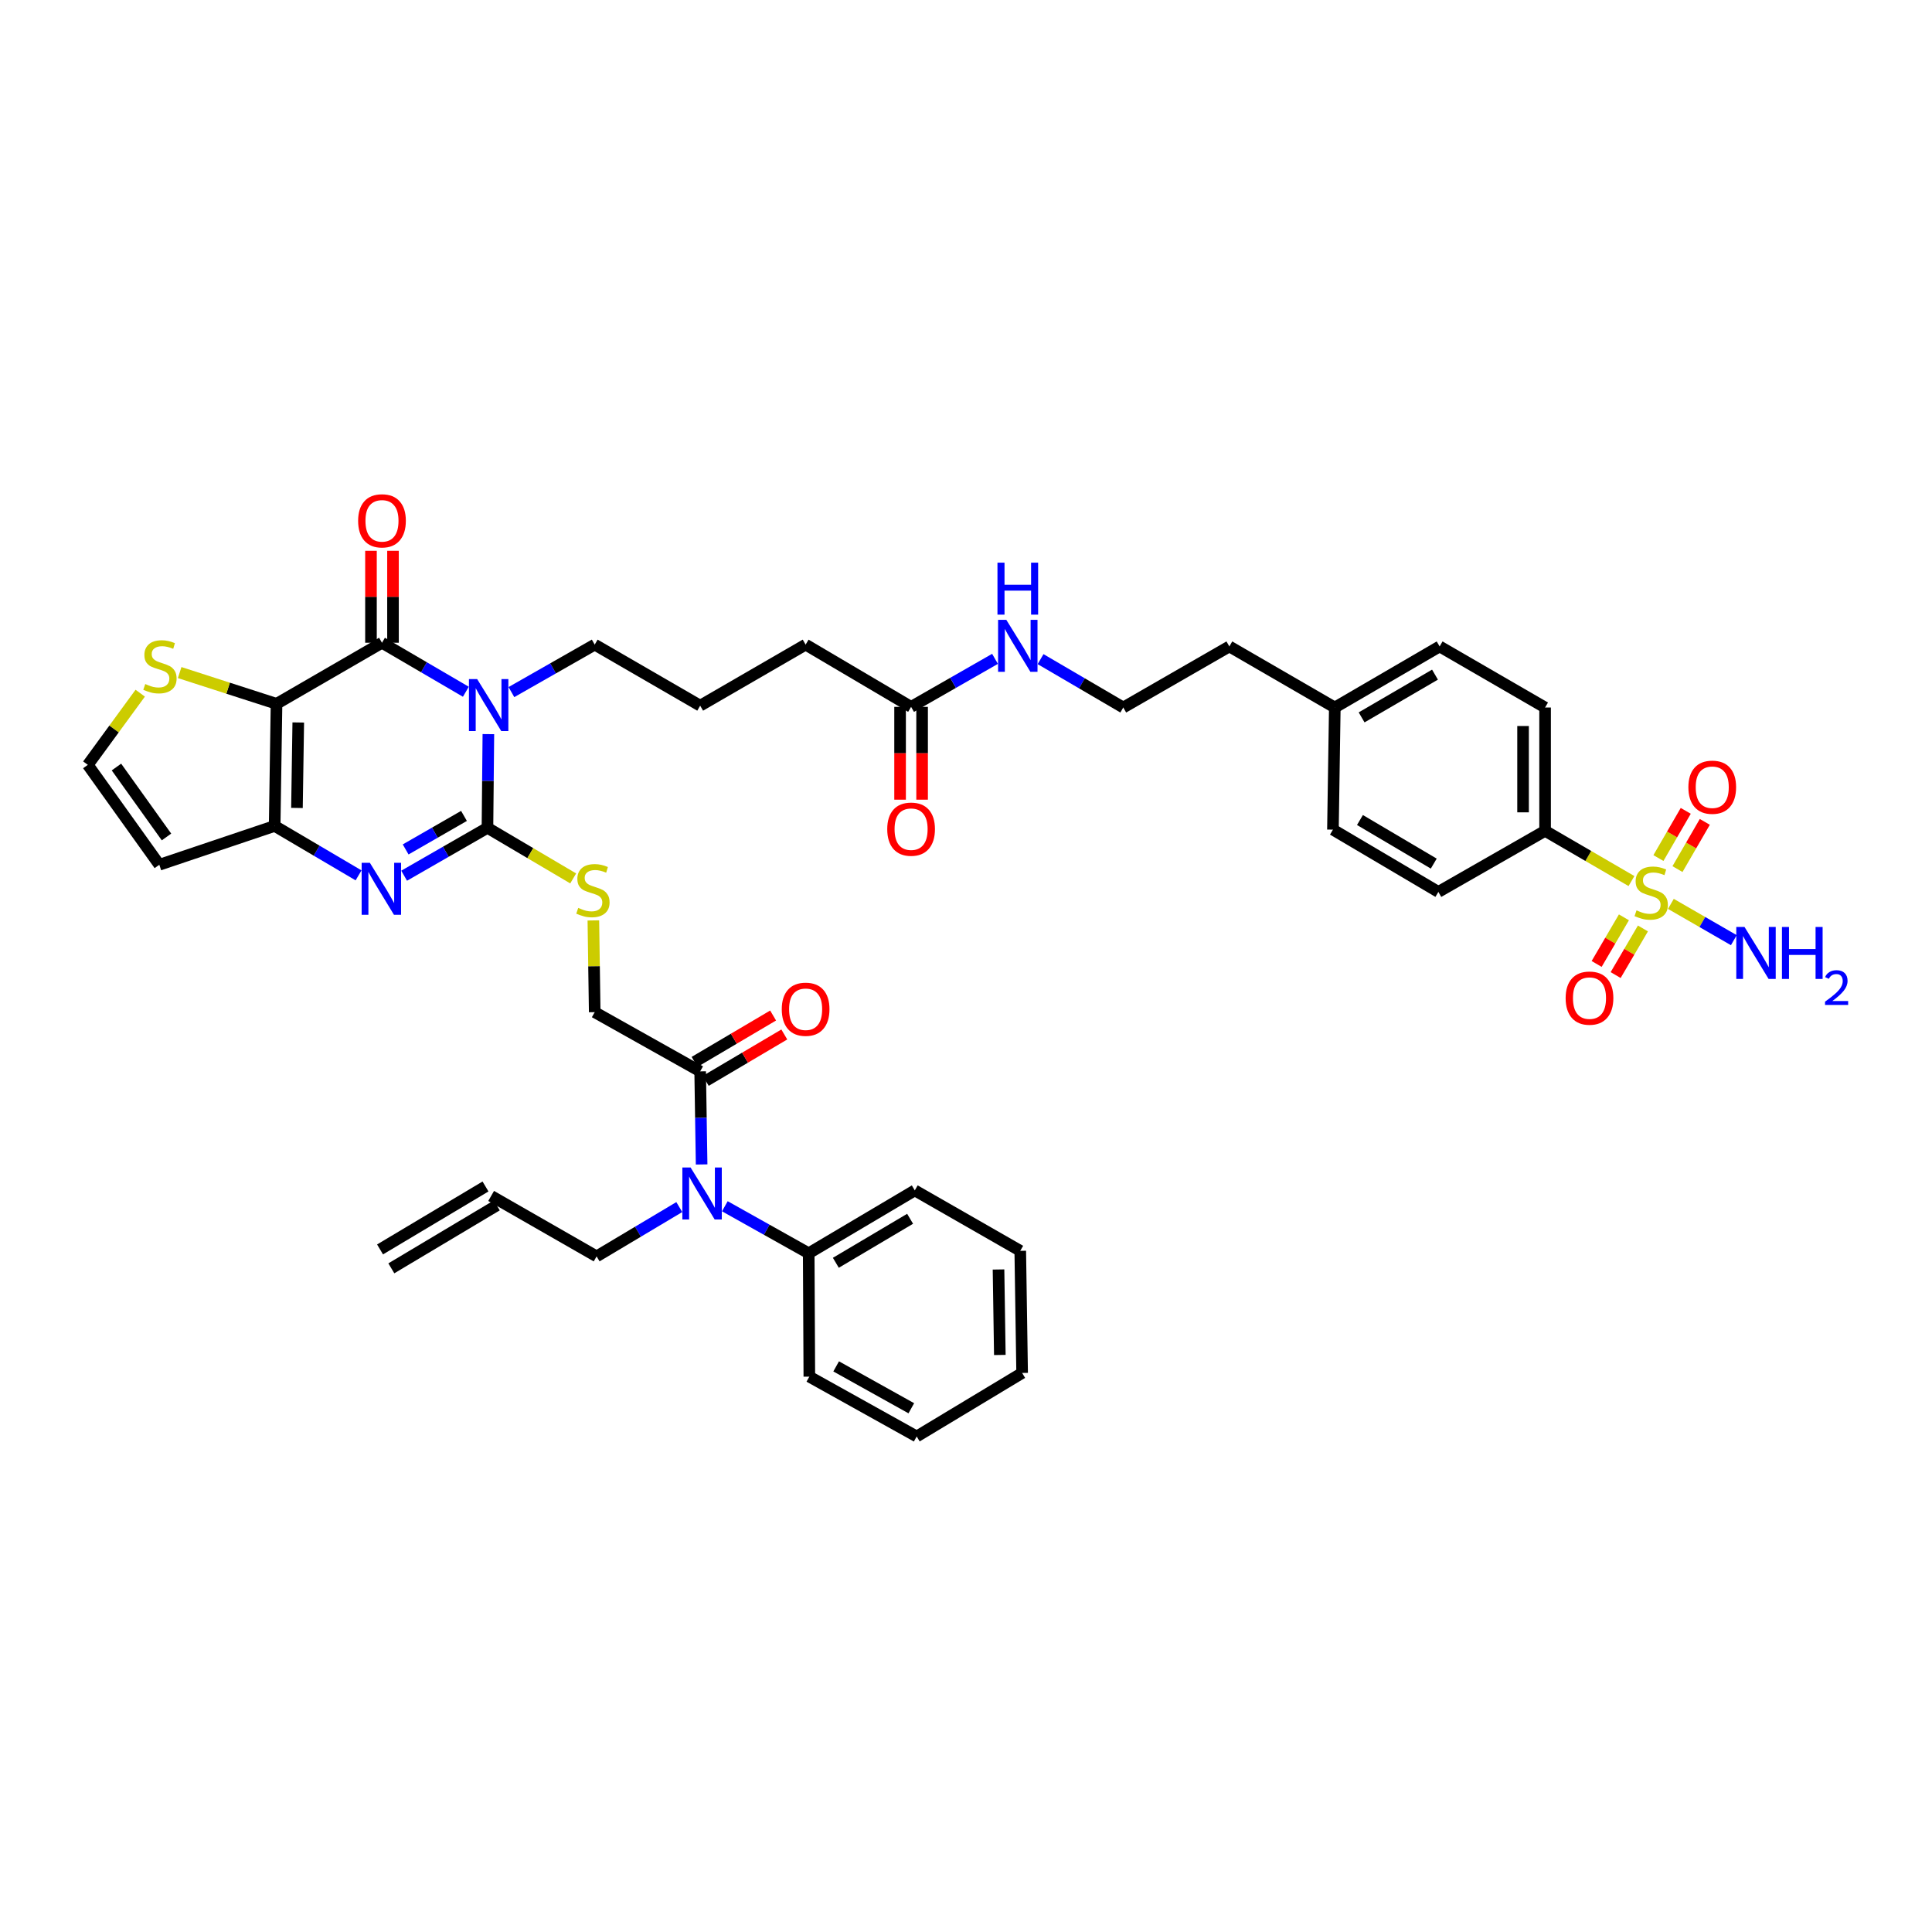 <?xml version='1.0' encoding='iso-8859-1'?>
<svg version='1.1' baseProfile='full'
              xmlns='http://www.w3.org/2000/svg'
                      xmlns:rdkit='http://www.rdkit.org/xml'
                      xmlns:xlink='http://www.w3.org/1999/xlink'
                  xml:space='preserve'
width='1000px' height='1000px' viewBox='0 0 1000 1000'>
<!-- END OF HEADER -->
<rect style='opacity:1.0;fill:#FFFFFF;stroke:none' width='1000' height='1000' x='0' y='0'> </rect>
<path class='bond-0' d='M 252.779,379.981 L 252.543,404.228' style='fill:none;fill-rule:evenodd;stroke:#0000FF;stroke-width:6px;stroke-linecap:butt;stroke-linejoin:miter;stroke-opacity:1' />
<path class='bond-0' d='M 252.543,404.228 L 252.306,428.475' style='fill:none;fill-rule:evenodd;stroke:#000000;stroke-width:6px;stroke-linecap:butt;stroke-linejoin:miter;stroke-opacity:1' />
<path class='bond-2' d='M 241.126,358.049 L 219.421,345.368' style='fill:none;fill-rule:evenodd;stroke:#0000FF;stroke-width:6px;stroke-linecap:butt;stroke-linejoin:miter;stroke-opacity:1' />
<path class='bond-2' d='M 219.421,345.368 L 197.715,332.686' style='fill:none;fill-rule:evenodd;stroke:#000000;stroke-width:6px;stroke-linecap:butt;stroke-linejoin:miter;stroke-opacity:1' />
<path class='bond-22' d='M 264.707,358.228 L 286.264,345.942' style='fill:none;fill-rule:evenodd;stroke:#0000FF;stroke-width:6px;stroke-linecap:butt;stroke-linejoin:miter;stroke-opacity:1' />
<path class='bond-22' d='M 286.264,345.942 L 307.821,333.655' style='fill:none;fill-rule:evenodd;stroke:#000000;stroke-width:6px;stroke-linecap:butt;stroke-linejoin:miter;stroke-opacity:1' />
<path class='bond-3' d='M 252.306,428.475 L 230.741,440.871' style='fill:none;fill-rule:evenodd;stroke:#000000;stroke-width:6px;stroke-linecap:butt;stroke-linejoin:miter;stroke-opacity:1' />
<path class='bond-3' d='M 230.741,440.871 L 209.177,453.267' style='fill:none;fill-rule:evenodd;stroke:#0000FF;stroke-width:6px;stroke-linecap:butt;stroke-linejoin:miter;stroke-opacity:1' />
<path class='bond-3' d='M 240.156,422.312 L 225.061,430.99' style='fill:none;fill-rule:evenodd;stroke:#000000;stroke-width:6px;stroke-linecap:butt;stroke-linejoin:miter;stroke-opacity:1' />
<path class='bond-3' d='M 225.061,430.99 L 209.966,439.667' style='fill:none;fill-rule:evenodd;stroke:#0000FF;stroke-width:6px;stroke-linecap:butt;stroke-linejoin:miter;stroke-opacity:1' />
<path class='bond-7' d='M 252.306,428.475 L 274.493,441.572' style='fill:none;fill-rule:evenodd;stroke:#000000;stroke-width:6px;stroke-linecap:butt;stroke-linejoin:miter;stroke-opacity:1' />
<path class='bond-7' d='M 274.493,441.572 L 296.681,454.668' style='fill:none;fill-rule:evenodd;stroke:#CCCC00;stroke-width:6px;stroke-linecap:butt;stroke-linejoin:miter;stroke-opacity:1' />
<path class='bond-1' d='M 143.13,364.297 L 197.715,332.686' style='fill:none;fill-rule:evenodd;stroke:#000000;stroke-width:6px;stroke-linecap:butt;stroke-linejoin:miter;stroke-opacity:1' />
<path class='bond-5' d='M 143.13,364.297 L 142.162,427.5' style='fill:none;fill-rule:evenodd;stroke:#000000;stroke-width:6px;stroke-linecap:butt;stroke-linejoin:miter;stroke-opacity:1' />
<path class='bond-5' d='M 154.382,373.952 L 153.704,418.194' style='fill:none;fill-rule:evenodd;stroke:#000000;stroke-width:6px;stroke-linecap:butt;stroke-linejoin:miter;stroke-opacity:1' />
<path class='bond-6' d='M 143.13,364.297 L 118.062,356.209' style='fill:none;fill-rule:evenodd;stroke:#000000;stroke-width:6px;stroke-linecap:butt;stroke-linejoin:miter;stroke-opacity:1' />
<path class='bond-6' d='M 118.062,356.209 L 92.993,348.12' style='fill:none;fill-rule:evenodd;stroke:#CCCC00;stroke-width:6px;stroke-linecap:butt;stroke-linejoin:miter;stroke-opacity:1' />
<path class='bond-15' d='M 203.414,332.686 L 203.414,308.894' style='fill:none;fill-rule:evenodd;stroke:#000000;stroke-width:6px;stroke-linecap:butt;stroke-linejoin:miter;stroke-opacity:1' />
<path class='bond-15' d='M 203.414,308.894 L 203.414,285.102' style='fill:none;fill-rule:evenodd;stroke:#FF0000;stroke-width:6px;stroke-linecap:butt;stroke-linejoin:miter;stroke-opacity:1' />
<path class='bond-15' d='M 192.016,332.686 L 192.016,308.894' style='fill:none;fill-rule:evenodd;stroke:#000000;stroke-width:6px;stroke-linecap:butt;stroke-linejoin:miter;stroke-opacity:1' />
<path class='bond-15' d='M 192.016,308.894 L 192.016,285.102' style='fill:none;fill-rule:evenodd;stroke:#FF0000;stroke-width:6px;stroke-linecap:butt;stroke-linejoin:miter;stroke-opacity:1' />
<path class='bond-41' d='M 185.588,453.087 L 163.875,440.294' style='fill:none;fill-rule:evenodd;stroke:#0000FF;stroke-width:6px;stroke-linecap:butt;stroke-linejoin:miter;stroke-opacity:1' />
<path class='bond-41' d='M 163.875,440.294 L 142.162,427.5' style='fill:none;fill-rule:evenodd;stroke:#000000;stroke-width:6px;stroke-linecap:butt;stroke-linejoin:miter;stroke-opacity:1' />
<path class='bond-4' d='M 844.441,456.035 L 822.088,443.037' style='fill:none;fill-rule:evenodd;stroke:#CCCC00;stroke-width:6px;stroke-linecap:butt;stroke-linejoin:miter;stroke-opacity:1' />
<path class='bond-4' d='M 822.088,443.037 L 799.734,430.039' style='fill:none;fill-rule:evenodd;stroke:#000000;stroke-width:6px;stroke-linecap:butt;stroke-linejoin:miter;stroke-opacity:1' />
<path class='bond-13' d='M 840.54,474.809 L 833.48,486.874' style='fill:none;fill-rule:evenodd;stroke:#CCCC00;stroke-width:6px;stroke-linecap:butt;stroke-linejoin:miter;stroke-opacity:1' />
<path class='bond-13' d='M 833.48,486.874 L 826.419,498.939' style='fill:none;fill-rule:evenodd;stroke:#FF0000;stroke-width:6px;stroke-linecap:butt;stroke-linejoin:miter;stroke-opacity:1' />
<path class='bond-13' d='M 850.377,480.566 L 843.317,492.631' style='fill:none;fill-rule:evenodd;stroke:#CCCC00;stroke-width:6px;stroke-linecap:butt;stroke-linejoin:miter;stroke-opacity:1' />
<path class='bond-13' d='M 843.317,492.631 L 836.257,504.696' style='fill:none;fill-rule:evenodd;stroke:#FF0000;stroke-width:6px;stroke-linecap:butt;stroke-linejoin:miter;stroke-opacity:1' />
<path class='bond-14' d='M 868.263,449.84 L 875.335,437.624' style='fill:none;fill-rule:evenodd;stroke:#CCCC00;stroke-width:6px;stroke-linecap:butt;stroke-linejoin:miter;stroke-opacity:1' />
<path class='bond-14' d='M 875.335,437.624 L 882.407,425.407' style='fill:none;fill-rule:evenodd;stroke:#FF0000;stroke-width:6px;stroke-linecap:butt;stroke-linejoin:miter;stroke-opacity:1' />
<path class='bond-14' d='M 858.398,444.129 L 865.47,431.913' style='fill:none;fill-rule:evenodd;stroke:#CCCC00;stroke-width:6px;stroke-linecap:butt;stroke-linejoin:miter;stroke-opacity:1' />
<path class='bond-14' d='M 865.47,431.913 L 872.542,419.697' style='fill:none;fill-rule:evenodd;stroke:#FF0000;stroke-width:6px;stroke-linecap:butt;stroke-linejoin:miter;stroke-opacity:1' />
<path class='bond-18' d='M 864.844,467.848 L 881.137,477.241' style='fill:none;fill-rule:evenodd;stroke:#CCCC00;stroke-width:6px;stroke-linecap:butt;stroke-linejoin:miter;stroke-opacity:1' />
<path class='bond-18' d='M 881.137,477.241 L 897.43,486.634' style='fill:none;fill-rule:evenodd;stroke:#0000FF;stroke-width:6px;stroke-linecap:butt;stroke-linejoin:miter;stroke-opacity:1' />
<path class='bond-10' d='M 142.162,427.5 L 82.461,447.605' style='fill:none;fill-rule:evenodd;stroke:#000000;stroke-width:6px;stroke-linecap:butt;stroke-linejoin:miter;stroke-opacity:1' />
<path class='bond-12' d='M 72.578,358.787 L 59.016,377.338' style='fill:none;fill-rule:evenodd;stroke:#CCCC00;stroke-width:6px;stroke-linecap:butt;stroke-linejoin:miter;stroke-opacity:1' />
<path class='bond-12' d='M 59.016,377.338 L 45.455,395.889' style='fill:none;fill-rule:evenodd;stroke:#000000;stroke-width:6px;stroke-linecap:butt;stroke-linejoin:miter;stroke-opacity:1' />
<path class='bond-17' d='M 307.122,476.408 L 307.471,500.152' style='fill:none;fill-rule:evenodd;stroke:#CCCC00;stroke-width:6px;stroke-linecap:butt;stroke-linejoin:miter;stroke-opacity:1' />
<path class='bond-17' d='M 307.471,500.152 L 307.821,523.897' style='fill:none;fill-rule:evenodd;stroke:#000000;stroke-width:6px;stroke-linecap:butt;stroke-linejoin:miter;stroke-opacity:1' />
<path class='bond-8' d='M 362.406,554.539 L 307.821,523.897' style='fill:none;fill-rule:evenodd;stroke:#000000;stroke-width:6px;stroke-linecap:butt;stroke-linejoin:miter;stroke-opacity:1' />
<path class='bond-9' d='M 362.406,554.539 L 362.782,578.628' style='fill:none;fill-rule:evenodd;stroke:#000000;stroke-width:6px;stroke-linecap:butt;stroke-linejoin:miter;stroke-opacity:1' />
<path class='bond-9' d='M 362.782,578.628 L 363.159,602.718' style='fill:none;fill-rule:evenodd;stroke:#0000FF;stroke-width:6px;stroke-linecap:butt;stroke-linejoin:miter;stroke-opacity:1' />
<path class='bond-19' d='M 365.303,559.446 L 385.629,547.444' style='fill:none;fill-rule:evenodd;stroke:#000000;stroke-width:6px;stroke-linecap:butt;stroke-linejoin:miter;stroke-opacity:1' />
<path class='bond-19' d='M 385.629,547.444 L 405.955,535.442' style='fill:none;fill-rule:evenodd;stroke:#FF0000;stroke-width:6px;stroke-linecap:butt;stroke-linejoin:miter;stroke-opacity:1' />
<path class='bond-19' d='M 359.508,549.631 L 379.834,537.629' style='fill:none;fill-rule:evenodd;stroke:#000000;stroke-width:6px;stroke-linecap:butt;stroke-linejoin:miter;stroke-opacity:1' />
<path class='bond-19' d='M 379.834,537.629 L 400.16,525.627' style='fill:none;fill-rule:evenodd;stroke:#FF0000;stroke-width:6px;stroke-linecap:butt;stroke-linejoin:miter;stroke-opacity:1' />
<path class='bond-20' d='M 375.177,624.355 L 396.881,636.524' style='fill:none;fill-rule:evenodd;stroke:#0000FF;stroke-width:6px;stroke-linecap:butt;stroke-linejoin:miter;stroke-opacity:1' />
<path class='bond-20' d='M 396.881,636.524 L 418.586,648.694' style='fill:none;fill-rule:evenodd;stroke:#000000;stroke-width:6px;stroke-linecap:butt;stroke-linejoin:miter;stroke-opacity:1' />
<path class='bond-28' d='M 351.603,624.779 L 330.203,637.541' style='fill:none;fill-rule:evenodd;stroke:#0000FF;stroke-width:6px;stroke-linecap:butt;stroke-linejoin:miter;stroke-opacity:1' />
<path class='bond-28' d='M 330.203,637.541 L 308.803,650.302' style='fill:none;fill-rule:evenodd;stroke:#000000;stroke-width:6px;stroke-linecap:butt;stroke-linejoin:miter;stroke-opacity:1' />
<path class='bond-42' d='M 82.461,447.605 L 45.455,395.889' style='fill:none;fill-rule:evenodd;stroke:#000000;stroke-width:6px;stroke-linecap:butt;stroke-linejoin:miter;stroke-opacity:1' />
<path class='bond-42' d='M 86.179,433.215 L 60.275,397.014' style='fill:none;fill-rule:evenodd;stroke:#000000;stroke-width:6px;stroke-linecap:butt;stroke-linejoin:miter;stroke-opacity:1' />
<path class='bond-11' d='M 799.734,430.039 L 799.734,366.21' style='fill:none;fill-rule:evenodd;stroke:#000000;stroke-width:6px;stroke-linecap:butt;stroke-linejoin:miter;stroke-opacity:1' />
<path class='bond-11' d='M 788.336,420.465 L 788.336,375.784' style='fill:none;fill-rule:evenodd;stroke:#000000;stroke-width:6px;stroke-linecap:butt;stroke-linejoin:miter;stroke-opacity:1' />
<path class='bond-44' d='M 799.734,430.039 L 744.497,461.65' style='fill:none;fill-rule:evenodd;stroke:#000000;stroke-width:6px;stroke-linecap:butt;stroke-linejoin:miter;stroke-opacity:1' />
<path class='bond-16' d='M 471.581,365.874 L 416.99,333.655' style='fill:none;fill-rule:evenodd;stroke:#000000;stroke-width:6px;stroke-linecap:butt;stroke-linejoin:miter;stroke-opacity:1' />
<path class='bond-21' d='M 465.882,365.874 L 465.882,389.894' style='fill:none;fill-rule:evenodd;stroke:#000000;stroke-width:6px;stroke-linecap:butt;stroke-linejoin:miter;stroke-opacity:1' />
<path class='bond-21' d='M 465.882,389.894 L 465.882,413.913' style='fill:none;fill-rule:evenodd;stroke:#FF0000;stroke-width:6px;stroke-linecap:butt;stroke-linejoin:miter;stroke-opacity:1' />
<path class='bond-21' d='M 477.28,365.874 L 477.28,389.894' style='fill:none;fill-rule:evenodd;stroke:#000000;stroke-width:6px;stroke-linecap:butt;stroke-linejoin:miter;stroke-opacity:1' />
<path class='bond-21' d='M 477.28,389.894 L 477.28,413.913' style='fill:none;fill-rule:evenodd;stroke:#FF0000;stroke-width:6px;stroke-linecap:butt;stroke-linejoin:miter;stroke-opacity:1' />
<path class='bond-26' d='M 471.581,365.874 L 493.3,353.448' style='fill:none;fill-rule:evenodd;stroke:#000000;stroke-width:6px;stroke-linecap:butt;stroke-linejoin:miter;stroke-opacity:1' />
<path class='bond-26' d='M 493.3,353.448 L 515.019,341.022' style='fill:none;fill-rule:evenodd;stroke:#0000FF;stroke-width:6px;stroke-linecap:butt;stroke-linejoin:miter;stroke-opacity:1' />
<path class='bond-36' d='M 418.586,648.694 L 473.493,616.152' style='fill:none;fill-rule:evenodd;stroke:#000000;stroke-width:6px;stroke-linecap:butt;stroke-linejoin:miter;stroke-opacity:1' />
<path class='bond-36' d='M 432.633,653.618 L 471.069,630.839' style='fill:none;fill-rule:evenodd;stroke:#000000;stroke-width:6px;stroke-linecap:butt;stroke-linejoin:miter;stroke-opacity:1' />
<path class='bond-37' d='M 418.586,648.694 L 418.909,712.549' style='fill:none;fill-rule:evenodd;stroke:#000000;stroke-width:6px;stroke-linecap:butt;stroke-linejoin:miter;stroke-opacity:1' />
<path class='bond-33' d='M 307.821,333.655 L 362.406,365.253' style='fill:none;fill-rule:evenodd;stroke:#000000;stroke-width:6px;stroke-linecap:butt;stroke-linejoin:miter;stroke-opacity:1' />
<path class='bond-23' d='M 799.734,366.21 L 745.149,334.599' style='fill:none;fill-rule:evenodd;stroke:#000000;stroke-width:6px;stroke-linecap:butt;stroke-linejoin:miter;stroke-opacity:1' />
<path class='bond-24' d='M 744.497,461.65 L 689.925,429.419' style='fill:none;fill-rule:evenodd;stroke:#000000;stroke-width:6px;stroke-linecap:butt;stroke-linejoin:miter;stroke-opacity:1' />
<path class='bond-24' d='M 742.108,447.001 L 703.908,424.439' style='fill:none;fill-rule:evenodd;stroke:#000000;stroke-width:6px;stroke-linecap:butt;stroke-linejoin:miter;stroke-opacity:1' />
<path class='bond-25' d='M 254.218,619.014 L 308.803,650.302' style='fill:none;fill-rule:evenodd;stroke:#000000;stroke-width:6px;stroke-linecap:butt;stroke-linejoin:miter;stroke-opacity:1' />
<path class='bond-27' d='M 251.297,614.121 L 196.713,646.701' style='fill:none;fill-rule:evenodd;stroke:#000000;stroke-width:6px;stroke-linecap:butt;stroke-linejoin:miter;stroke-opacity:1' />
<path class='bond-27' d='M 257.139,623.908 L 202.554,656.488' style='fill:none;fill-rule:evenodd;stroke:#000000;stroke-width:6px;stroke-linecap:butt;stroke-linejoin:miter;stroke-opacity:1' />
<path class='bond-32' d='M 538.594,341.168 L 559.998,353.689' style='fill:none;fill-rule:evenodd;stroke:#0000FF;stroke-width:6px;stroke-linecap:butt;stroke-linejoin:miter;stroke-opacity:1' />
<path class='bond-32' d='M 559.998,353.689 L 581.402,366.21' style='fill:none;fill-rule:evenodd;stroke:#000000;stroke-width:6px;stroke-linecap:butt;stroke-linejoin:miter;stroke-opacity:1' />
<path class='bond-29' d='M 689.925,429.419 L 690.894,366.21' style='fill:none;fill-rule:evenodd;stroke:#000000;stroke-width:6px;stroke-linecap:butt;stroke-linejoin:miter;stroke-opacity:1' />
<path class='bond-30' d='M 745.149,334.599 L 690.894,366.21' style='fill:none;fill-rule:evenodd;stroke:#000000;stroke-width:6px;stroke-linecap:butt;stroke-linejoin:miter;stroke-opacity:1' />
<path class='bond-30' d='M 742.749,349.189 L 704.771,371.317' style='fill:none;fill-rule:evenodd;stroke:#000000;stroke-width:6px;stroke-linecap:butt;stroke-linejoin:miter;stroke-opacity:1' />
<path class='bond-31' d='M 690.894,366.21 L 636.31,334.599' style='fill:none;fill-rule:evenodd;stroke:#000000;stroke-width:6px;stroke-linecap:butt;stroke-linejoin:miter;stroke-opacity:1' />
<path class='bond-35' d='M 581.402,366.21 L 636.31,334.599' style='fill:none;fill-rule:evenodd;stroke:#000000;stroke-width:6px;stroke-linecap:butt;stroke-linejoin:miter;stroke-opacity:1' />
<path class='bond-34' d='M 362.406,365.253 L 416.99,333.655' style='fill:none;fill-rule:evenodd;stroke:#000000;stroke-width:6px;stroke-linecap:butt;stroke-linejoin:miter;stroke-opacity:1' />
<path class='bond-38' d='M 473.493,616.152 L 528.084,647.428' style='fill:none;fill-rule:evenodd;stroke:#000000;stroke-width:6px;stroke-linecap:butt;stroke-linejoin:miter;stroke-opacity:1' />
<path class='bond-39' d='M 418.909,712.549 L 474.481,743.514' style='fill:none;fill-rule:evenodd;stroke:#000000;stroke-width:6px;stroke-linecap:butt;stroke-linejoin:miter;stroke-opacity:1' />
<path class='bond-39' d='M 432.793,707.237 L 471.693,728.912' style='fill:none;fill-rule:evenodd;stroke:#000000;stroke-width:6px;stroke-linecap:butt;stroke-linejoin:miter;stroke-opacity:1' />
<path class='bond-43' d='M 528.084,647.428 L 529.053,710.637' style='fill:none;fill-rule:evenodd;stroke:#000000;stroke-width:6px;stroke-linecap:butt;stroke-linejoin:miter;stroke-opacity:1' />
<path class='bond-43' d='M 516.833,657.084 L 517.511,701.33' style='fill:none;fill-rule:evenodd;stroke:#000000;stroke-width:6px;stroke-linecap:butt;stroke-linejoin:miter;stroke-opacity:1' />
<path class='bond-40' d='M 474.481,743.514 L 529.053,710.637' style='fill:none;fill-rule:evenodd;stroke:#000000;stroke-width:6px;stroke-linecap:butt;stroke-linejoin:miter;stroke-opacity:1' />
<path  class='atom-0' d='M 246.98 351.493
L 255.795 365.741
Q 256.669 367.147, 258.075 369.692
Q 259.48 372.238, 259.556 372.39
L 259.556 351.493
L 263.128 351.493
L 263.128 378.393
L 259.442 378.393
L 249.982 362.816
Q 248.88 360.992, 247.702 358.902
Q 246.562 356.813, 246.22 356.167
L 246.22 378.393
L 242.725 378.393
L 242.725 351.493
L 246.98 351.493
' fill='#0000FF'/>
<path  class='atom-4' d='M 191.446 446.592
L 200.261 460.84
Q 201.134 462.245, 202.54 464.791
Q 203.946 467.337, 204.022 467.489
L 204.022 446.592
L 207.593 446.592
L 207.593 473.492
L 203.908 473.492
L 194.447 457.914
Q 193.346 456.09, 192.168 454.001
Q 191.028 451.911, 190.686 451.265
L 190.686 473.492
L 187.191 473.492
L 187.191 446.592
L 191.446 446.592
' fill='#0000FF'/>
<path  class='atom-5' d='M 847.055 471.206
Q 847.359 471.32, 848.613 471.852
Q 849.867 472.383, 851.235 472.725
Q 852.64 473.029, 854.008 473.029
Q 856.554 473.029, 858.036 471.814
Q 859.517 470.56, 859.517 468.394
Q 859.517 466.912, 858.757 466.001
Q 858.036 465.089, 856.896 464.595
Q 855.756 464.101, 853.856 463.531
Q 851.463 462.809, 850.019 462.125
Q 848.613 461.441, 847.587 459.997
Q 846.599 458.554, 846.599 456.122
Q 846.599 452.741, 848.879 450.651
Q 851.197 448.561, 855.756 448.561
Q 858.871 448.561, 862.405 450.043
L 861.531 452.969
Q 858.301 451.639, 855.87 451.639
Q 853.248 451.639, 851.805 452.741
Q 850.361 453.804, 850.399 455.666
Q 850.399 457.11, 851.121 457.984
Q 851.88 458.858, 852.944 459.352
Q 854.046 459.846, 855.87 460.415
Q 858.301 461.175, 859.745 461.935
Q 861.189 462.695, 862.215 464.253
Q 863.279 465.773, 863.279 468.394
Q 863.279 472.118, 860.771 474.131
Q 858.301 476.107, 854.16 476.107
Q 851.767 476.107, 849.943 475.575
Q 848.157 475.081, 846.029 474.207
L 847.055 471.206
' fill='#CCCC00'/>
<path  class='atom-7' d='M 75.185 354.058
Q 75.489 354.172, 76.743 354.704
Q 77.996 355.236, 79.364 355.578
Q 80.77 355.882, 82.138 355.882
Q 84.683 355.882, 86.165 354.666
Q 87.647 353.412, 87.647 351.246
Q 87.647 349.765, 86.887 348.853
Q 86.165 347.941, 85.025 347.447
Q 83.885 346.953, 81.986 346.383
Q 79.592 345.661, 78.148 344.977
Q 76.743 344.294, 75.717 342.85
Q 74.729 341.406, 74.729 338.974
Q 74.729 335.593, 77.008 333.503
Q 79.326 331.414, 83.885 331.414
Q 87.001 331.414, 90.534 332.895
L 89.66 335.821
Q 86.431 334.491, 83.999 334.491
Q 81.378 334.491, 79.934 335.593
Q 78.49 336.657, 78.528 338.518
Q 78.528 339.962, 79.25 340.836
Q 80.01 341.71, 81.074 342.204
Q 82.176 342.698, 83.999 343.268
Q 86.431 344.028, 87.875 344.787
Q 89.319 345.547, 90.344 347.105
Q 91.408 348.625, 91.408 351.246
Q 91.408 354.97, 88.9 356.983
Q 86.431 358.959, 82.29 358.959
Q 79.896 358.959, 78.072 358.427
Q 76.287 357.933, 74.159 357.059
L 75.185 354.058
' fill='#CCCC00'/>
<path  class='atom-8' d='M 299.292 469.927
Q 299.595 470.041, 300.849 470.572
Q 302.103 471.104, 303.471 471.446
Q 304.877 471.75, 306.244 471.75
Q 308.79 471.75, 310.272 470.534
Q 311.753 469.281, 311.753 467.115
Q 311.753 465.633, 310.994 464.721
Q 310.272 463.81, 309.132 463.316
Q 307.992 462.822, 306.092 462.252
Q 303.699 461.53, 302.255 460.846
Q 300.849 460.162, 299.823 458.718
Q 298.836 457.275, 298.836 454.843
Q 298.836 451.462, 301.115 449.372
Q 303.433 447.282, 307.992 447.282
Q 311.108 447.282, 314.641 448.764
L 313.767 451.69
Q 310.538 450.36, 308.106 450.36
Q 305.485 450.36, 304.041 451.462
Q 302.597 452.525, 302.635 454.387
Q 302.635 455.831, 303.357 456.705
Q 304.117 457.579, 305.181 458.072
Q 306.282 458.566, 308.106 459.136
Q 310.538 459.896, 311.981 460.656
Q 313.425 461.416, 314.451 462.974
Q 315.515 464.493, 315.515 467.115
Q 315.515 470.838, 313.007 472.852
Q 310.538 474.828, 306.396 474.828
Q 304.003 474.828, 302.179 474.296
Q 300.393 473.802, 298.266 472.928
L 299.292 469.927
' fill='#CCCC00'/>
<path  class='atom-10' d='M 357.447 604.298
L 366.262 618.546
Q 367.136 619.952, 368.542 622.497
Q 369.947 625.043, 370.023 625.195
L 370.023 604.298
L 373.595 604.298
L 373.595 631.198
L 369.909 631.198
L 360.449 615.62
Q 359.347 613.797, 358.169 611.707
Q 357.03 609.617, 356.688 608.971
L 356.688 631.198
L 353.192 631.198
L 353.192 604.298
L 357.447 604.298
' fill='#0000FF'/>
<path  class='atom-14' d='M 810.372 516.621
Q 810.372 510.162, 813.564 506.553
Q 816.755 502.943, 822.72 502.943
Q 828.685 502.943, 831.877 506.553
Q 835.068 510.162, 835.068 516.621
Q 835.068 523.156, 831.839 526.879
Q 828.609 530.565, 822.72 530.565
Q 816.793 530.565, 813.564 526.879
Q 810.372 523.194, 810.372 516.621
M 822.72 527.525
Q 826.824 527.525, 829.027 524.79
Q 831.269 522.016, 831.269 516.621
Q 831.269 511.34, 829.027 508.68
Q 826.824 505.983, 822.72 505.983
Q 818.617 505.983, 816.375 508.642
Q 814.172 511.302, 814.172 516.621
Q 814.172 522.054, 816.375 524.79
Q 818.617 527.525, 822.72 527.525
' fill='#FF0000'/>
<path  class='atom-15' d='M 873.904 407.465
Q 873.904 401.006, 877.096 397.396
Q 880.287 393.787, 886.252 393.787
Q 892.217 393.787, 895.409 397.396
Q 898.6 401.006, 898.6 407.465
Q 898.6 414, 895.371 417.723
Q 892.141 421.408, 886.252 421.408
Q 880.325 421.408, 877.096 417.723
Q 873.904 414.038, 873.904 407.465
M 886.252 418.369
Q 890.356 418.369, 892.559 415.633
Q 894.801 412.86, 894.801 407.465
Q 894.801 402.184, 892.559 399.524
Q 890.356 396.826, 886.252 396.826
Q 882.149 396.826, 879.907 399.486
Q 877.704 402.146, 877.704 407.465
Q 877.704 412.898, 879.907 415.633
Q 882.149 418.369, 886.252 418.369
' fill='#FF0000'/>
<path  class='atom-16' d='M 185.367 269.579
Q 185.367 263.12, 188.558 259.51
Q 191.75 255.901, 197.715 255.901
Q 203.68 255.901, 206.871 259.51
Q 210.063 263.12, 210.063 269.579
Q 210.063 276.114, 206.833 279.837
Q 203.604 283.522, 197.715 283.522
Q 191.788 283.522, 188.558 279.837
Q 185.367 276.152, 185.367 269.579
M 197.715 280.483
Q 201.818 280.483, 204.022 277.747
Q 206.264 274.974, 206.264 269.579
Q 206.264 264.297, 204.022 261.638
Q 201.818 258.94, 197.715 258.94
Q 193.612 258.94, 191.37 261.6
Q 189.166 264.259, 189.166 269.579
Q 189.166 275.012, 191.37 277.747
Q 193.612 280.483, 197.715 280.483
' fill='#FF0000'/>
<path  class='atom-19' d='M 902.957 479.799
L 911.771 494.046
Q 912.645 495.452, 914.051 497.998
Q 915.457 500.543, 915.533 500.695
L 915.533 479.799
L 919.104 479.799
L 919.104 506.698
L 915.419 506.698
L 905.958 491.121
Q 904.857 489.297, 903.679 487.207
Q 902.539 485.118, 902.197 484.472
L 902.197 506.698
L 898.702 506.698
L 898.702 479.799
L 902.957 479.799
' fill='#0000FF'/>
<path  class='atom-19' d='M 922.334 479.799
L 925.981 479.799
L 925.981 491.235
L 939.735 491.235
L 939.735 479.799
L 943.382 479.799
L 943.382 506.698
L 939.735 506.698
L 939.735 494.274
L 925.981 494.274
L 925.981 506.698
L 922.334 506.698
L 922.334 479.799
' fill='#0000FF'/>
<path  class='atom-19' d='M 944.686 505.755
Q 945.338 504.074, 946.893 503.147
Q 948.448 502.194, 950.604 502.194
Q 953.287 502.194, 954.792 503.648
Q 956.296 505.103, 956.296 507.685
Q 956.296 510.318, 954.341 512.776
Q 952.41 515.233, 948.398 518.142
L 956.597 518.142
L 956.597 520.148
L 944.636 520.148
L 944.636 518.468
Q 947.946 516.111, 949.902 514.356
Q 951.883 512.6, 952.836 511.02
Q 953.789 509.441, 953.789 507.811
Q 953.789 506.106, 952.936 505.153
Q 952.084 504.2, 950.604 504.2
Q 949.175 504.2, 948.222 504.777
Q 947.269 505.353, 946.592 506.632
L 944.686 505.755
' fill='#0000FF'/>
<path  class='atom-20' d='M 404.642 522.383
Q 404.642 515.924, 407.834 512.315
Q 411.025 508.706, 416.99 508.706
Q 422.955 508.706, 426.147 512.315
Q 429.338 515.924, 429.338 522.383
Q 429.338 528.918, 426.109 532.642
Q 422.879 536.327, 416.99 536.327
Q 411.063 536.327, 407.834 532.642
Q 404.642 528.956, 404.642 522.383
M 416.99 533.288
Q 421.093 533.288, 423.297 530.552
Q 425.539 527.779, 425.539 522.383
Q 425.539 517.102, 423.297 514.443
Q 421.093 511.745, 416.99 511.745
Q 412.887 511.745, 410.645 514.405
Q 408.442 517.064, 408.442 522.383
Q 408.442 527.817, 410.645 530.552
Q 412.887 533.288, 416.99 533.288
' fill='#FF0000'/>
<path  class='atom-22' d='M 459.233 429.172
Q 459.233 422.713, 462.424 419.103
Q 465.616 415.494, 471.581 415.494
Q 477.546 415.494, 480.738 419.103
Q 483.929 422.713, 483.929 429.172
Q 483.929 435.707, 480.7 439.43
Q 477.47 443.116, 471.581 443.116
Q 465.654 443.116, 462.424 439.43
Q 459.233 435.745, 459.233 429.172
M 471.581 440.076
Q 475.684 440.076, 477.888 437.34
Q 480.13 434.567, 480.13 429.172
Q 480.13 423.891, 477.888 421.231
Q 475.684 418.534, 471.581 418.534
Q 467.478 418.534, 465.236 421.193
Q 463.032 423.853, 463.032 429.172
Q 463.032 434.605, 465.236 437.34
Q 467.478 440.076, 471.581 440.076
' fill='#FF0000'/>
<path  class='atom-27' d='M 520.865 320.826
L 529.68 335.074
Q 530.554 336.479, 531.96 339.025
Q 533.365 341.571, 533.441 341.723
L 533.441 320.826
L 537.013 320.826
L 537.013 347.726
L 533.327 347.726
L 523.867 332.148
Q 522.765 330.324, 521.587 328.235
Q 520.447 326.145, 520.105 325.499
L 520.105 347.726
L 516.61 347.726
L 516.61 320.826
L 520.865 320.826
' fill='#0000FF'/>
<path  class='atom-27' d='M 516.287 291.236
L 519.934 291.236
L 519.934 302.673
L 533.688 302.673
L 533.688 291.236
L 537.336 291.236
L 537.336 318.136
L 533.688 318.136
L 533.688 305.712
L 519.934 305.712
L 519.934 318.136
L 516.287 318.136
L 516.287 291.236
' fill='#0000FF'/>
</svg>
